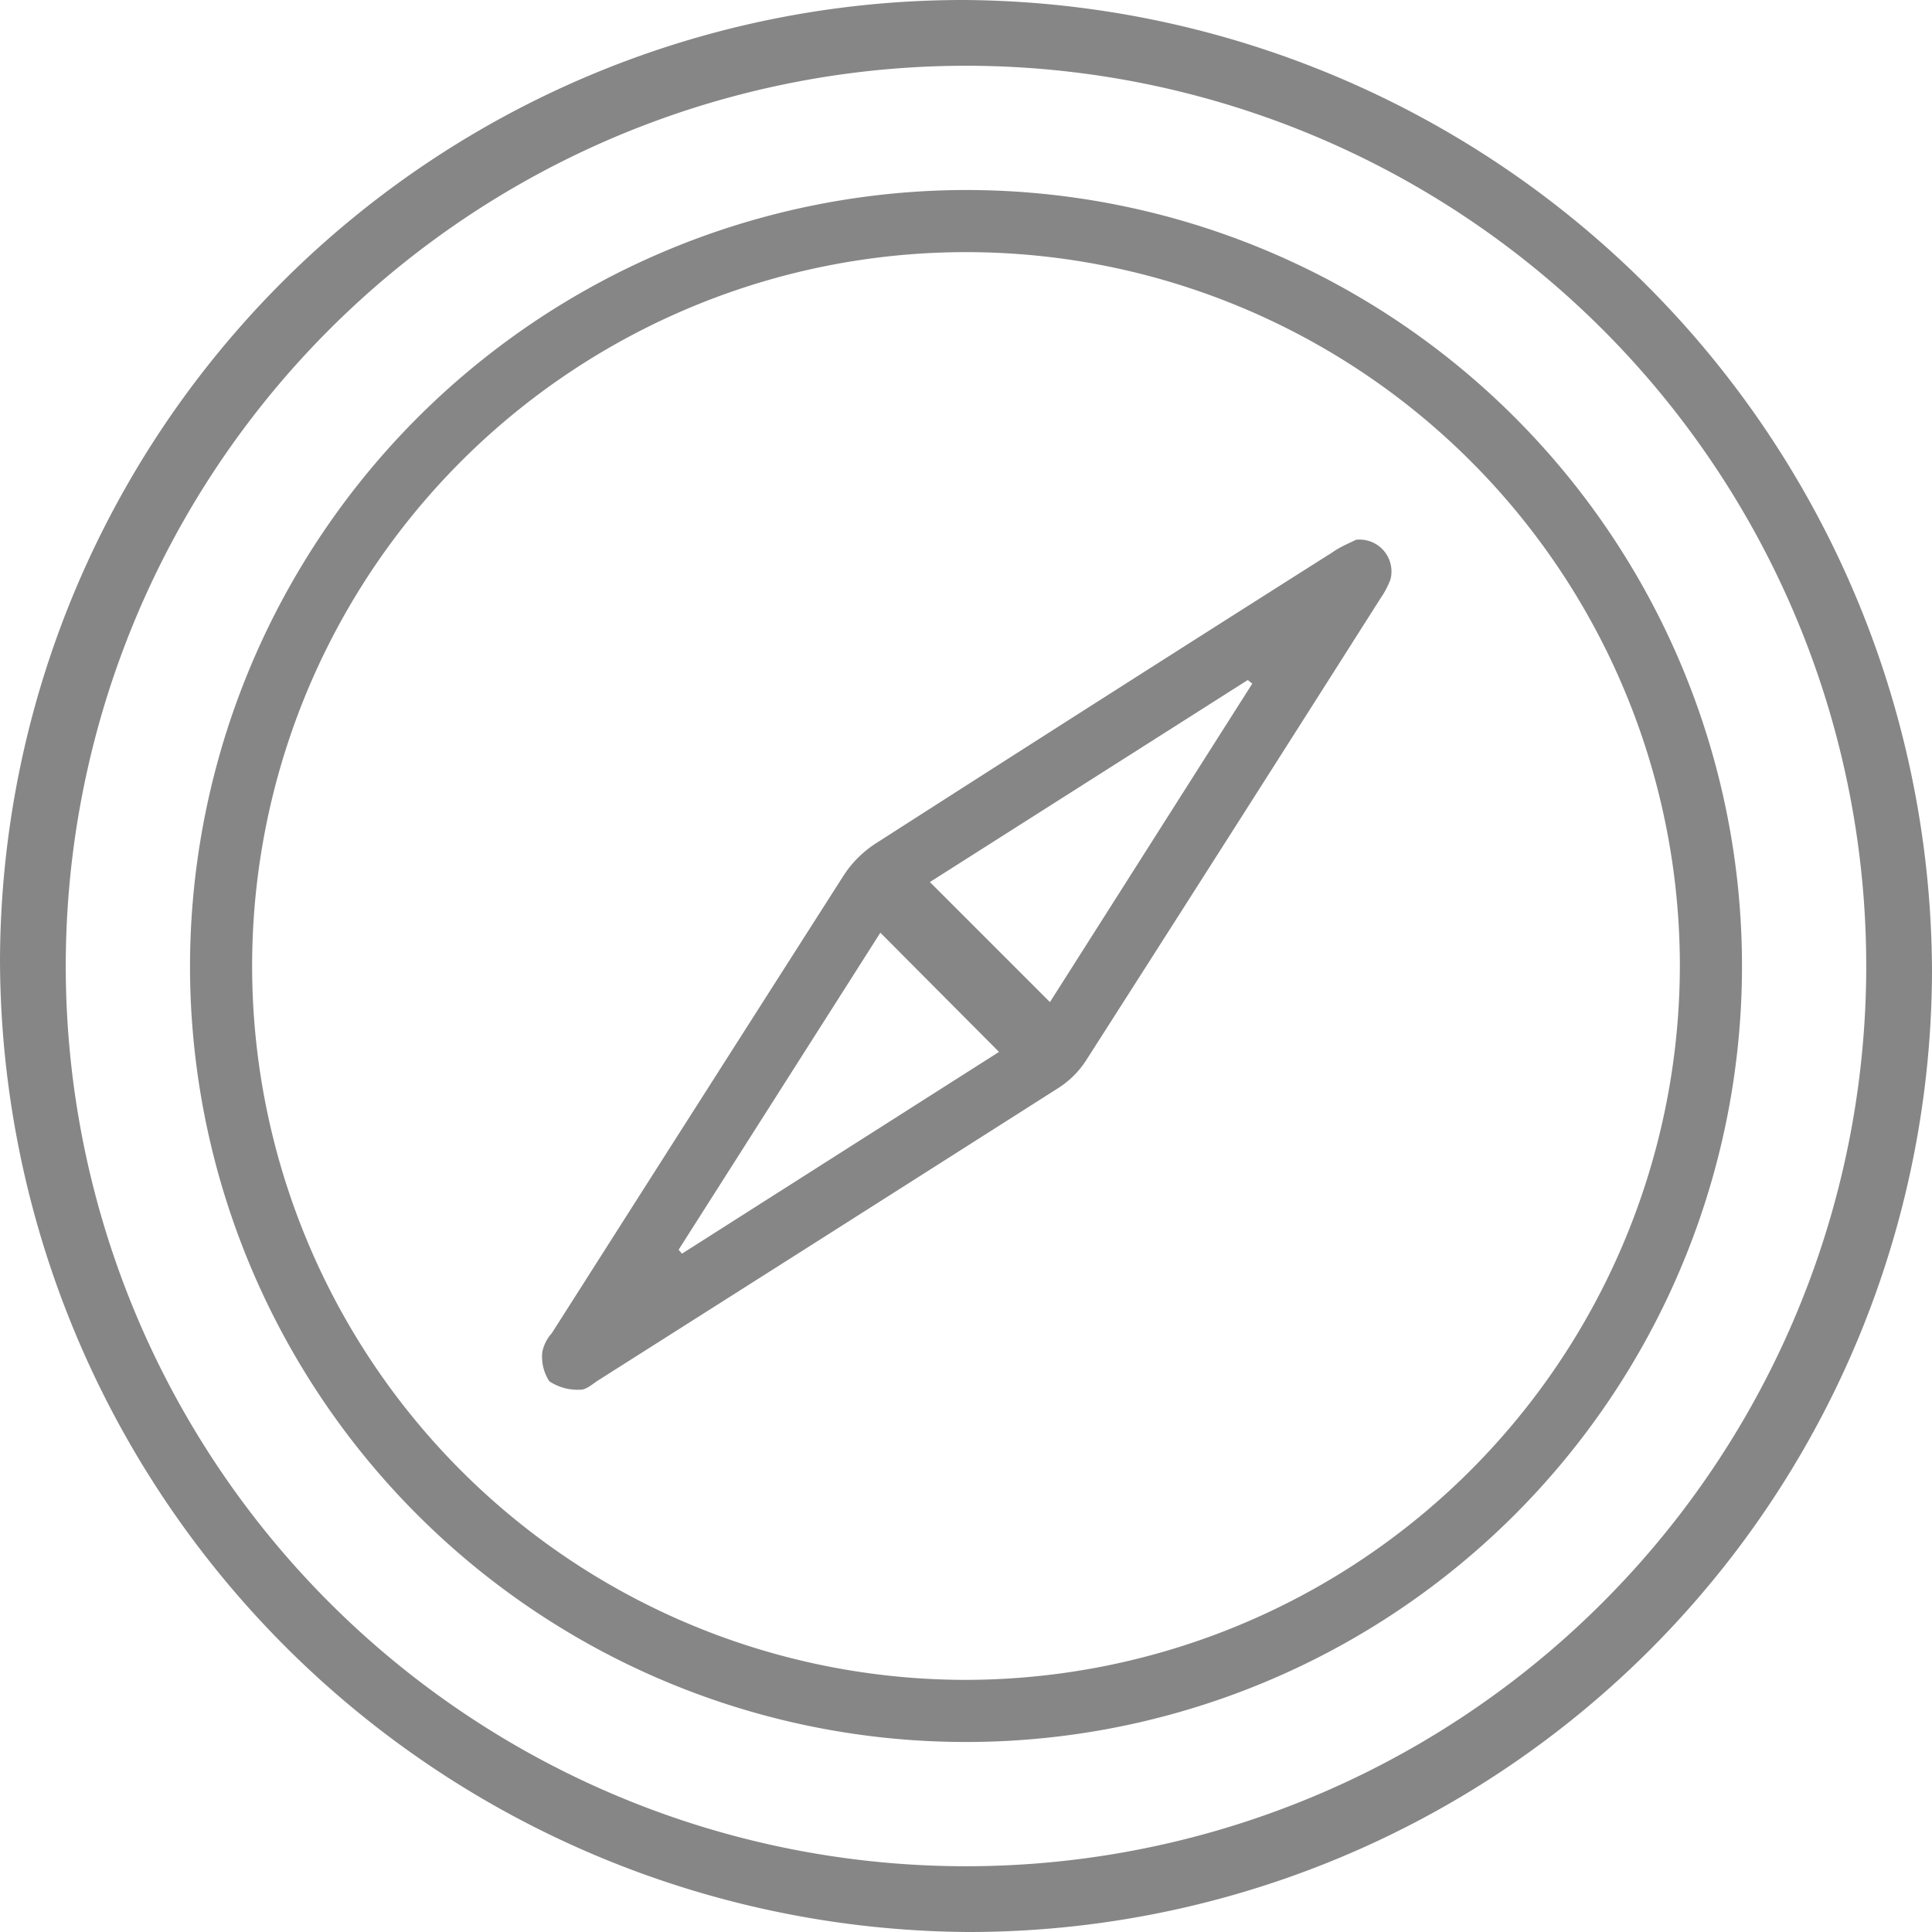 <svg id="Calque_1" data-name="Calque 1" xmlns="http://www.w3.org/2000/svg" viewBox="0 0 69.04 69.04"> <style>.icon-offre { fill: #868686; }</style> <path class="icon-offre" d="M34.9.48A34.81,34.81,0,0,1,69.52,35.16,34.42,34.42,0,0,1,35.07,69.52,34.82,34.82,0,0,1,.48,34.8,34.42,34.42,0,0,1,34.9.48ZM67.17,35A32.17,32.17,0,1,0,35,67.17,32.17,32.17,0,0,0,67.17,35ZM35,7.27A27.73,27.73,0,1,1,7.27,35,27.77,27.77,0,0,1,35,7.27ZM60.51,35A25.51,25.51,0,1,0,35,60.51,25.55,25.55,0,0,0,60.51,35ZM48.93,19.77a1.14,1.14,0,0,1,1.24,1.41,3.06,3.06,0,0,1-.35.67Q44.57,30.12,39.3,38.36a3.29,3.29,0,0,1-1,1Q30.1,44.58,21.82,49.83c-.19.13-.41.32-.6.31a1.83,1.83,0,0,1-1.11-.3,1.6,1.6,0,0,1-.25-1.05,1.43,1.43,0,0,1,.34-.67q5.22-8.2,10.45-16.39a3.88,3.88,0,0,1,1.11-1.1q8.14-5.22,16.33-10.41C48.4,20,48.73,19.88,48.93,19.77ZM24.73,45.14l.12.14,11.33-7.21-4.24-4.26ZM38,36.29l7.23-11.38-.16-.13L33.71,32Z" transform="translate(-0.48 -0.48)"></path></svg>
